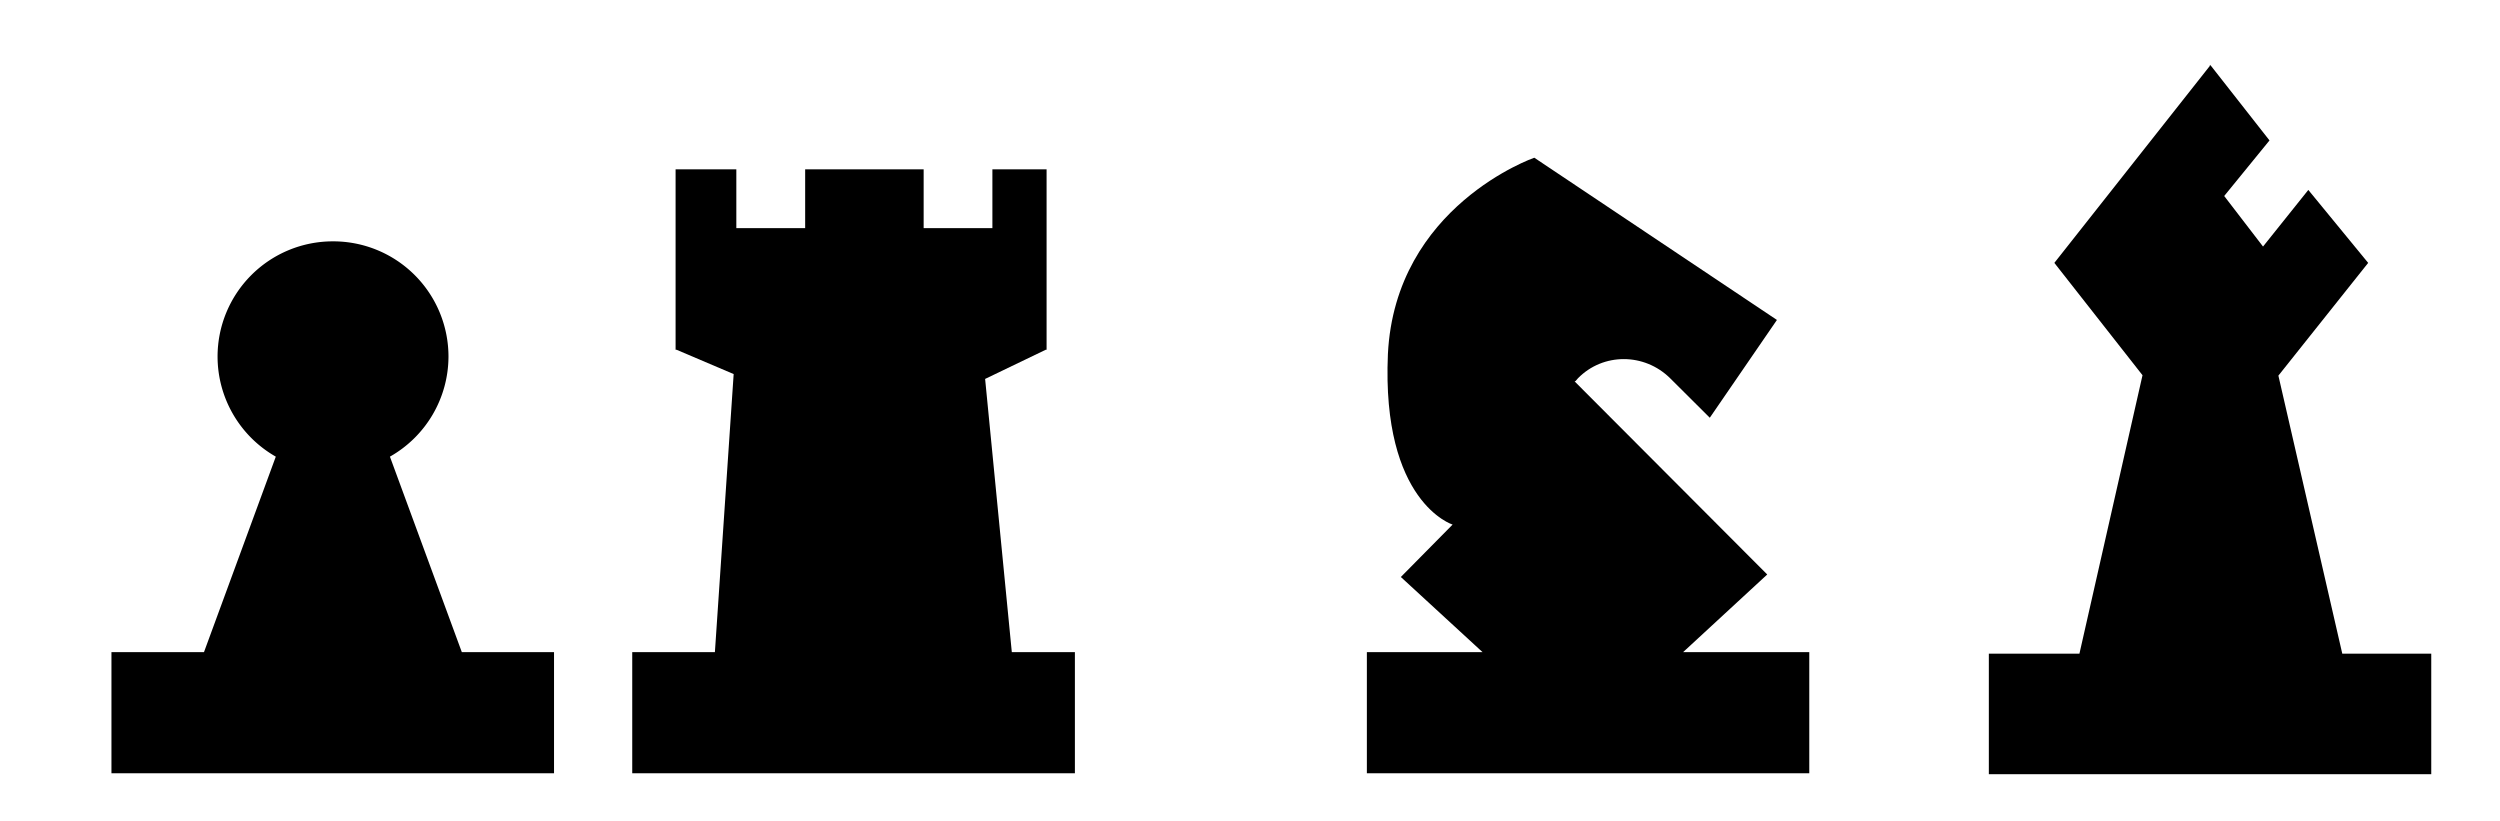 <?xml version="1.0" encoding="UTF-8"?>
<svg viewBox="0 0 3091 1015" height="100%" width="100%" class="schach" xmlns="http://www.w3.org/2000/svg">
<title>Schachfiguren, SVG lineart Animation</title>
<style>
#shadow1,#shadow2, #shadow3, #shadow4 { fill-opacity: 0}
#bauer,#turm,#pferd,#dame {fill: hsl(0,0%,100%);}

#bauer {stroke-dasharray: 2339;stroke-dashoffset: 2339;}
.bauer {animation: strokepath 3s linear forwards, fill 2s 8s forwards}
#turm {stroke-dasharray: 3069;stroke-dashoffset: 3069;}
.turm {animation: strokepath 3s 2.5s linear forwards,fill 2s 9s forwards}
#pferd {stroke-dasharray: 3121;stroke-dashoffset: 3121;}
.pferd {animation: strokepath 3s 5s linear forwards,fill 2s 10.5s forwards}
#dame {stroke-dasharray: 2931;stroke-dashoffset: 2931;}
.dame {	animation: strokepath 3s 8.5s linear forwards,fill 2s 12.5s forwards }

.shadow1 {animation: tint 2s 11s forwards}
.shadow2 {animation: tint 2s 12s forwards}
.shadow3 {animation: tint 2s 13s forwards}
.shadow4 {animation: tint 2s 14s forwards}

@keyframes strokepath {to {stroke-dashoffset: 0;}}  
@keyframes fill {to {fill: hsl(0,0%,90%);}} 
@keyframes tint {to {fill-opacity: 0.2;}}
</style>
<path id="bauer" stroke="#000000" stroke-width="2" fill="hsl(0,0%,100%)" stroke-linejoin="round" d="m411.4 298.4a142.5 142.5 0 0 0 -142.4 142.8 142.5 142.5 0 0 0 72 123.4l-88.8 241.7h-114.4v149.8h547.2v-149.8h-114l-88.9-241.7a142.5 142.5 0 0 0 72.4 -123.4 142.5 142.5 0 0 0 -143.1 -142.8z" class="bauer"/>
<path id="shadow1" fill="#999" d="m297.8 355.5a142.5 142.5 0 0 0 -28.8 86.1 142.5 142.5 0 0 0 71.9 123.4l-88.7 241.7h-114.4v149.4h172.3v-148.8h48.1l33.1-177.5 91.8-66.1-185.3-208.2z" class="shadow1"/>
<path id="turm" stroke="#000000" stroke-width="2" fill="#f4f4f5" stroke-linejoin="round" d="m835.3 209.4v222.5.5h1.1l70.7 30.1-23.2 343.8h-102.2v149.8h547.3v-149.8h-78l-33-337.8 75-36.1h1v-223h-67v72.7h-83-2v-72.7h-73-73.5v72.7h-1.6-83.5v-72.7z" class="turm"/>
<path id="shadow2" fill="#999" d="m838.3 208.8v222.6l69 29.5-26 346.8h-100.5v147.9h170.2v-146.8h46.9l17.1-245 275-135.9h-300.8v-145.8h-78v-73.3zm157.7 0v72.8h73v-72.8z" class="shadow2"/>
<path id="pferd" stroke="#000000" stroke-width="2" fill="#f4f4f5" d="m1897 195s-172 59.6-181 242.9c-8 183.4 80 210.7 80 210.7l-64 64.8 101 92.9h-143v149.8h547v-149.8h-156l104-96-238-238.6c0-.5 1-.5 1-.5l3-3.5c31-31.6 82-31.6 114 0l49 48.8 83-120.9-300-200.6z" class="pferd"/>
<path id="shadow3" fill="#999" d="m1897 193.7s-172 59.6-181 242.7c-8 183.5 80 210.6 80 210.6l-64 64.7 102 94.9h-144v149.3h172v-147.4h217l76-71.8a338.1 317 0 0 1 -20 .6 338.1 317 0 0 1 -337 -317.2 338.1 317 0 0 1 100 -225.3l-1-1.1zm20 239.1l-9 89.7h90l-81-89.7z" class="shadow3"/>
<path id="dame" stroke="#000000" stroke-width="2" fill="#f4f4f5" stroke-linejoin="round" d="m2733 80.53l-193 244.5 109 138.9-78 344.3h-112v149h547v-149h-110l-79-343.8 111-139.4-74-90.2-56 70-48-62.5 56-68.7-73-93.07z" class="dame"/>
<path id="shadow4" fill="#999" d="m2549 322.2l-9 1.6v1.2l109 138.9-78 344.3h-112v149h172v-144.9h62l35-275.8 89-68.8v-3.3l2-3.5-102-138.7h-168z" class="shadow4"/>
</svg>

